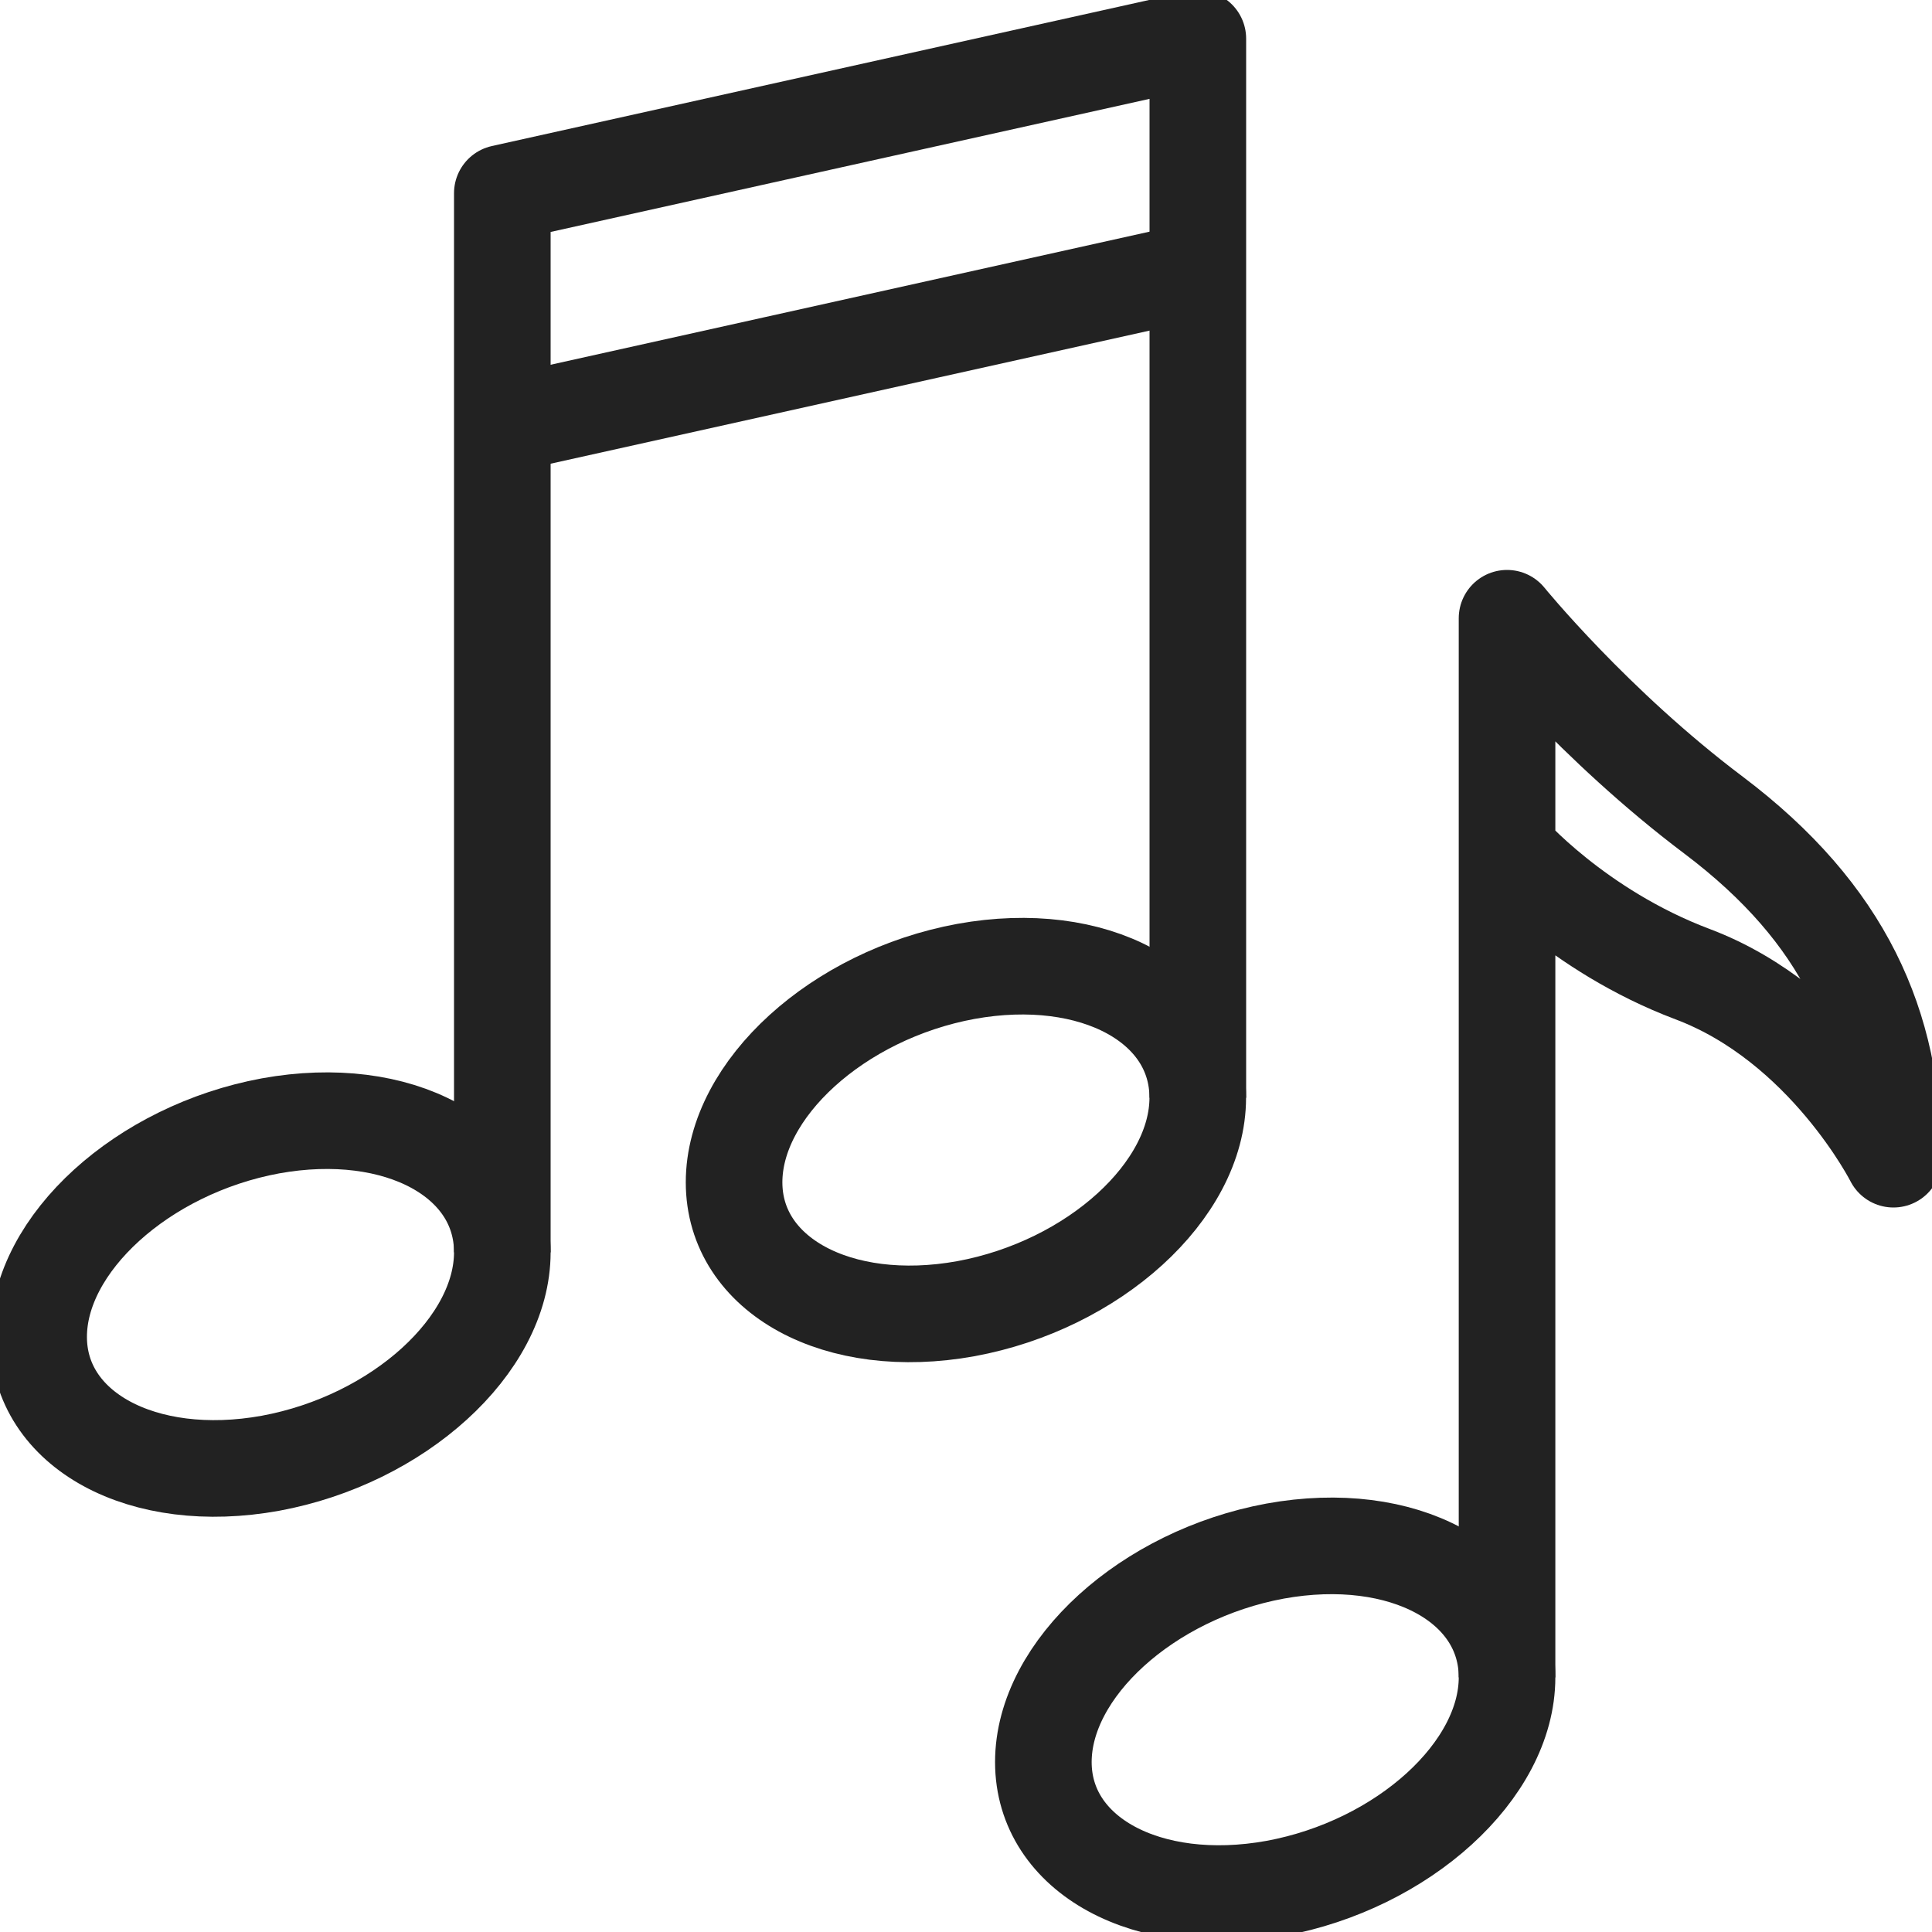 <svg width="24" height="24" viewBox="0 0 24 24" fill="none" xmlns="http://www.w3.org/2000/svg">
<g clip-path="url(#clip0_1957_59077)">
<path d="M6.24 15.556C6.24 16.713 4.949 17.884 3.36 18.177C1.772 18.465 0.48 17.764 0.48 16.607C0.48 15.45 1.772 14.279 3.36 13.986C4.949 13.698 6.24 14.399 6.24 15.556Z" stroke="#222222" stroke-width="1.2" stroke-miterlimit="10"/>
<path d="M14.879 13.636C14.879 14.793 13.588 15.964 11.999 16.257C10.41 16.545 9.119 15.844 9.119 14.687C9.119 13.531 10.41 12.359 11.999 12.067C13.588 11.779 14.879 12.479 14.879 13.636V13.636Z" stroke="#222222" stroke-width="1.2" stroke-miterlimit="10"/>
<path d="M6.24 15.557V2.4L14.88 0.48V13.637" stroke="#222222" stroke-width="1.2" stroke-linejoin="round"/>
<path d="M6.24 5.279L14.88 3.359" stroke="#222222" stroke-width="1.2" stroke-linejoin="round"/>
<path d="M18.721 20.837C18.721 21.994 17.43 23.165 15.841 23.458C14.252 23.746 12.961 23.045 12.961 21.889C12.961 20.732 14.252 19.561 15.841 19.268C17.43 18.98 18.721 19.681 18.721 20.837Z" stroke="#222222" stroke-width="1.2" stroke-miterlimit="10"/>
<path d="M18.721 20.837V7.68C18.721 7.68 19.801 9.009 21.289 10.128C22.911 11.352 23.521 12.739 23.521 14.4C23.521 14.4 22.671 12.72 21.025 12.101C19.585 11.558 18.721 10.56 18.721 10.56" stroke="#222222" stroke-width="1.2" stroke-linejoin="round"/>
</g>
<defs>
<clipPath id="clip0_1957_59077">
<rect width="24" height="24" fill="white"/>
</clipPath>
</defs>
</svg>
